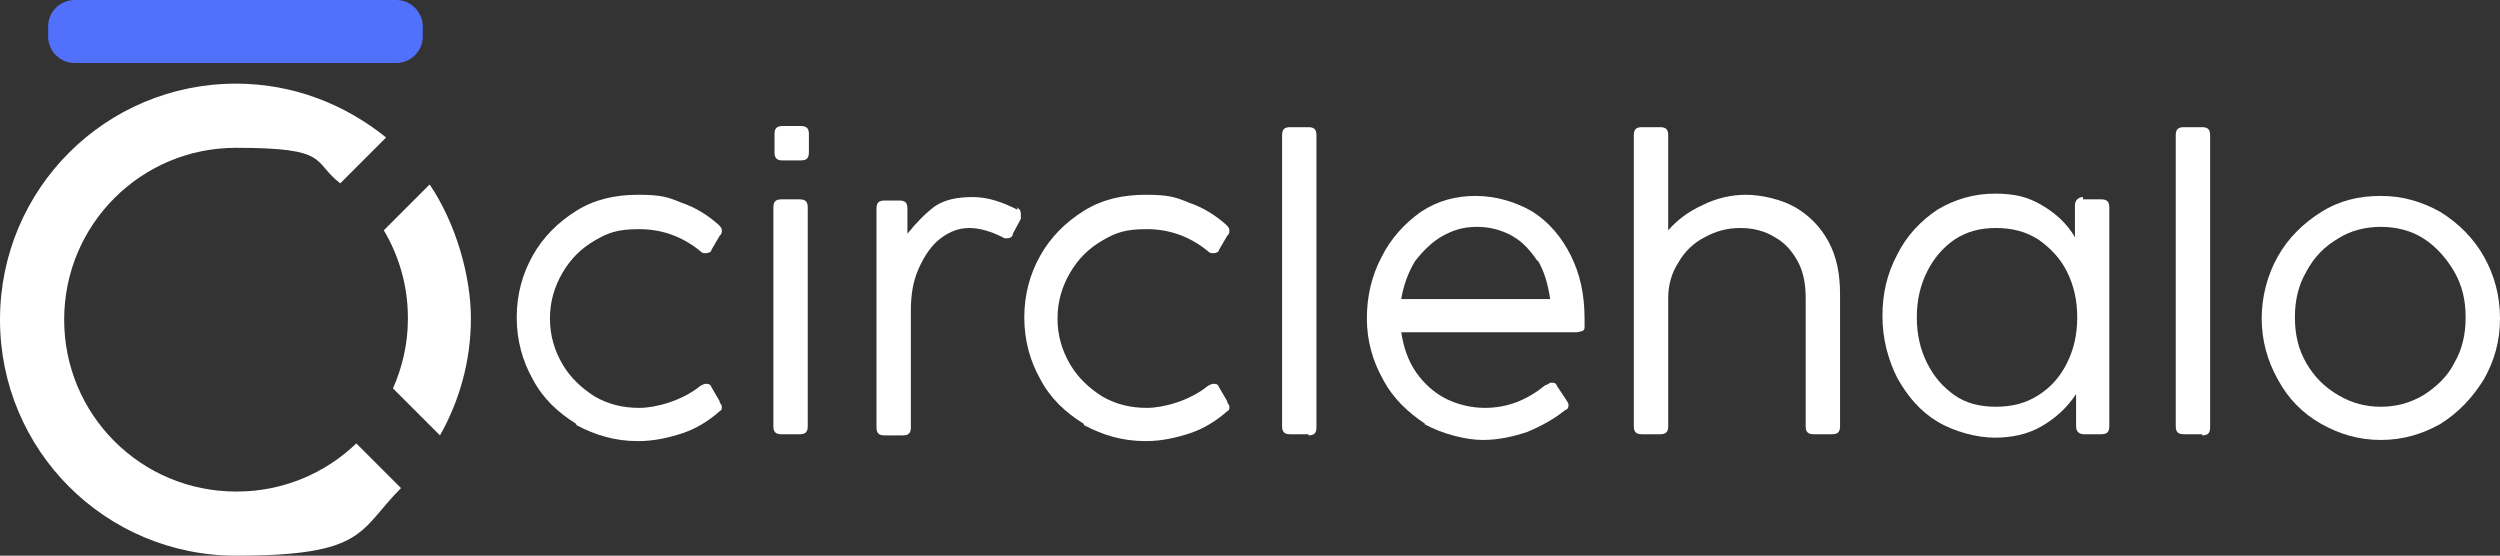 <?xml version="1.0" encoding="UTF-8"?>
<svg xmlns="http://www.w3.org/2000/svg" id="Layer_1" version="1.1" viewBox="0 0 218.2 48.5">
  <rect x="0" y="0" width="218.2" height="48.5" fill="#333333" stroke="none"/>
  <defs>
    <style>
      .st0 {
        fill: #fff;
      }

      .st1 {
        fill: #5170fc;
      }
    </style>
  </defs>
  <path class="st0" d="M35.6,27.9c0,2.1-.5,4.2-1.3,6l4.1,4.1c1.7-3,2.7-6.5,2.7-10.2s-1.3-8.3-3.6-11.7l-4,4c1.3,2.2,2.1,4.8,2.1,7.6v.2Z"></path>
  <path class="st1" d="M34.6,0H6.5C5.3,0,4.2,1,4.2,2.3v.9c0,1.2,1,2.3,2.3,2.3h28.1c1.2,0,2.3-1,2.3-2.3v-.9C36.9,1.1,35.9,0,34.6,0Z"></path>
  <path class="st0" d="M20.6,42.9c-8.3,0-15-6.7-15-15s6.7-15,15-15,6.6,1.2,9.1,3.1l4-4c-3.6-2.9-8.1-4.7-13.1-4.7-11.4,0-20.6,9.2-20.6,20.6s9.2,20.6,20.6,20.6,10.7-2.2,14.4-5.9l-3.9-3.9c-2.7,2.6-6.4,4.2-10.4,4.2h-.1Z"></path>
  <path class="st0" d="M50.3,37c-1.6-1-2.9-2.2-3.8-3.9-.9-1.6-1.4-3.4-1.4-5.4s.5-3.8,1.4-5.4,2.2-2.9,3.8-3.9,3.4-1.4,5.4-1.4,2.6.2,3.8.7c1.2.4,2.3,1.1,3.2,1.9.2.2.3.3.3.5s0,.3-.2.5l-.7,1.2c0,.2-.3.3-.5.3s-.3,0-.5-.2c-1.6-1.3-3.4-1.9-5.3-1.9s-2.7.3-3.9,1-2.1,1.6-2.8,2.8c-.7,1.2-1.1,2.5-1.1,4s.4,2.8,1.1,4c.7,1.2,1.7,2.1,2.8,2.8,1.2.7,2.5,1,3.9,1s3.7-.6,5.3-1.9c0,0,.3-.2.5-.2s.4,0,.5.3l.7,1.2c0,.2.2.3.2.5s0,.3-.2.4c-.9.8-2,1.5-3.2,1.9s-2.5.7-3.9.7c-2,0-3.7-.5-5.4-1.4h0Z"></path>
  <path class="st0" d="M67.6,13.3v-1.6c0-.5.2-.7.7-.7h1.6c.5,0,.7.2.7.7v1.6c0,.5-.2.7-.7.7h-1.6c-.5,0-.7-.2-.7-.7ZM69.8,37.9h-1.6c-.5,0-.7-.2-.7-.7v-19.1c0-.5.2-.7.7-.7h1.6c.5,0,.7.2.7.7v19.1c0,.5-.2.7-.7.7Z"></path>
  <path class="st0" d="M88.7,18.1c.3.1.4.3.4.6s0,.3,0,.4l-.7,1.3c0,.3-.3.4-.5.4s-.3,0-.4-.1c-1-.5-2-.8-2.9-.8s-1.7.3-2.5.9-1.4,1.5-1.9,2.6-.7,2.3-.7,3.7v10.2c0,.5-.2.7-.7.7h-1.6c-.5,0-.7-.2-.7-.7v-19.1c0-.5.2-.7.7-.7h1.3c.5,0,.7.2.7.7v2.2c.8-1,1.6-1.8,2.4-2.4.9-.6,2-.8,3.3-.8s2.5.4,3.9,1.1v-.2Z"></path>
  <path class="st0" d="M94.6,37c-1.6-1-2.9-2.2-3.8-3.9-.9-1.6-1.4-3.4-1.4-5.4s.5-3.8,1.4-5.4,2.2-2.9,3.8-3.9c1.6-1,3.4-1.4,5.4-1.4s2.6.2,3.8.7c1.2.4,2.3,1.1,3.2,1.9.2.2.3.3.3.5s0,.3-.2.5l-.7,1.2c0,.2-.3.3-.5.3s-.3,0-.5-.2c-1.6-1.3-3.4-1.9-5.3-1.9s-2.7.3-3.9,1c-1.2.7-2.1,1.6-2.8,2.8-.7,1.2-1.1,2.5-1.1,4s.4,2.8,1.1,4,1.7,2.1,2.8,2.8c1.2.7,2.5,1,3.9,1s3.7-.6,5.3-1.9c0,0,.3-.2.5-.2s.4,0,.5.3l.7,1.2c0,.2.2.3.2.5s0,.3-.2.4c-.9.8-2,1.5-3.2,1.9s-2.5.7-3.9.7c-2,0-3.7-.5-5.4-1.4h0Z"></path>
  <path class="st0" d="M114.2,37.9h-1.6c-.5,0-.7-.2-.7-.7V11.8c0-.5.2-.7.7-.7h1.6c.5,0,.7.2.7.7v25.5c0,.5-.2.7-.7.7h0Z"></path>
  <path class="st0" d="M124.4,37c-1.5-1-2.8-2.2-3.7-3.9-.9-1.6-1.4-3.4-1.4-5.3s.4-3.7,1.3-5.4c.8-1.6,2-2.9,3.4-3.9,1.5-1,3.1-1.4,4.8-1.4s3.5.5,5,1.4c1.4.9,2.5,2.2,3.3,3.8.8,1.6,1.2,3.4,1.2,5.5v.7c0,.2,0,.3-.2.4-.1,0-.3.1-.5.1h-15.3c.2,1.3.6,2.5,1.3,3.5.7,1,1.6,1.8,2.6,2.3s2.2.8,3.4.8c2,0,3.7-.7,5.3-2,.2,0,.3-.2.5-.2s.4,0,.5.3l.8,1.2c.1.2.2.3.2.4,0,.2,0,.4-.3.5-1,.8-2.1,1.4-3.3,1.9-1.2.4-2.5.7-3.9.7s-3.5-.5-5.1-1.4h0ZM134.2,22.8c-.6-.9-1.3-1.7-2.2-2.2s-1.9-.8-3.1-.8-2.1.3-3,.8-1.7,1.3-2.4,2.2c-.6,1-1,2.1-1.2,3.3h13c-.2-1.3-.5-2.4-1.1-3.4h0Z"></path>
  <path class="st0" d="M156.7,18.1c1.2.7,2.2,1.7,2.9,3s1,2.8,1,4.6v11.5c0,.5-.2.7-.7.7h-1.6c-.5,0-.7-.2-.7-.7v-11.2c0-1.2-.2-2.3-.7-3.2-.5-.9-1.1-1.6-2-2.1-.8-.5-1.8-.8-3-.8s-2.2.3-3.1.8c-1,.5-1.8,1.3-2.3,2.2-.6.9-.9,2-.9,3.1v11.2c0,.5-.2.7-.7.7h-1.6c-.5,0-.7-.2-.7-.7V11.8c0-.5.2-.7.7-.7h1.6c.5,0,.7.2.7.7v8.3c.8-.9,1.7-1.6,3-2.2,1.2-.6,2.5-.9,3.8-.9s3.1.4,4.3,1.1Z"></path>
  <path class="st0" d="M181.9,17.4h1.5c.5,0,.7.2.7.7v19.1c0,.5-.2.7-.7.7h-1.5c-.4,0-.7-.2-.7-.7v-2.8c-.8,1.2-1.8,2.1-3,2.8s-2.6,1-4.1,1-3.5-.5-5-1.4-2.6-2.2-3.5-3.8c-.8-1.6-1.3-3.4-1.3-5.4s.4-3.7,1.3-5.4c.8-1.6,2-2.9,3.5-3.9,1.5-.9,3.2-1.4,5-1.4s2.9.3,4.1,1c1.2.7,2.2,1.6,2.9,2.8v-2.8c0-.4.3-.7.7-.7v.2ZM177.9,34.5c1.1-.7,1.9-1.6,2.5-2.8s.9-2.5.9-4-.3-2.8-.9-4c-.6-1.2-1.5-2.1-2.5-2.8-1.1-.7-2.3-1-3.7-1s-2.5.3-3.6,1c-1,.7-1.8,1.6-2.4,2.8-.6,1.2-.9,2.5-.9,4s.3,2.8.9,4c.6,1.2,1.4,2.1,2.4,2.8s2.2,1,3.6,1,2.6-.3,3.7-1Z"></path>
  <path class="st0" d="M192.2,37.9h-1.6c-.5,0-.7-.2-.7-.7V11.8c0-.5.2-.7.7-.7h1.6c.5,0,.7.2.7.7v25.5c0,.5-.2.7-.7.7h0Z"></path>
  <path class="st0" d="M202.6,37c-1.6-.9-2.9-2.2-3.8-3.9-.9-1.6-1.4-3.4-1.4-5.3s.5-3.8,1.4-5.4,2.2-2.9,3.8-3.9,3.3-1.4,5.2-1.4,3.6.5,5.2,1.4c1.6,1,2.9,2.3,3.8,3.9.9,1.6,1.4,3.4,1.4,5.4s-.5,3.7-1.4,5.3c-1,1.6-2.2,2.9-3.8,3.9-1.6.9-3.3,1.4-5.2,1.4s-3.6-.5-5.2-1.4ZM211.5,34.5c1.1-.7,2.1-1.6,2.7-2.8.7-1.2,1-2.5,1-4s-.3-2.8-1-4-1.6-2.2-2.7-2.9c-1.1-.7-2.4-1-3.7-1s-2.6.3-3.7,1c-1.2.7-2.1,1.6-2.8,2.9-.7,1.2-1,2.5-1,4s.3,2.8,1,4,1.6,2.1,2.8,2.8,2.4,1,3.7,1,2.5-.3,3.7-1Z"></path>
</svg>
